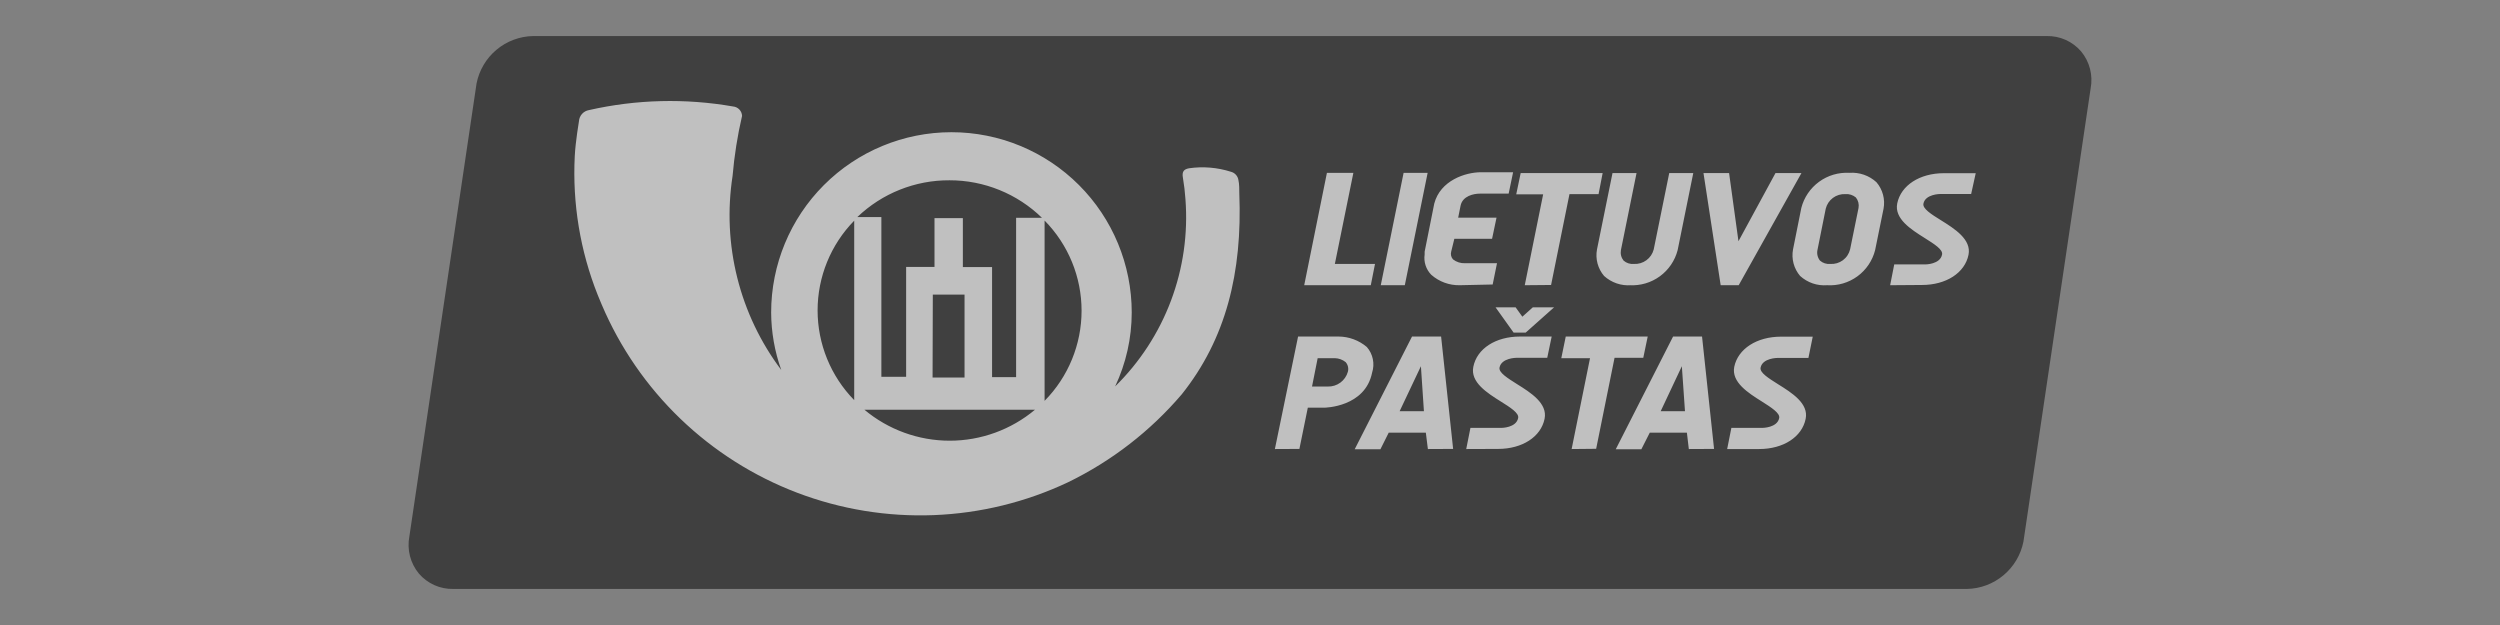 <svg width="208" height="52" viewBox="0 0 208 52" fill="none" xmlns="http://www.w3.org/2000/svg">
<rect x="0" y="0" width="208" height="52" fill="#808080" stroke="none"/>
<g opacity="0.5" clip-path="url(#clip0)">
<path fill-rule="evenodd" clip-rule="evenodd" d="M37.72 49C37.177 49.012 36.637 48.904 36.141 48.683C35.645 48.461 35.204 48.133 34.85 47.72C34.499 47.295 34.246 46.798 34.109 46.263C33.972 45.729 33.956 45.171 34.06 44.63L39.65 6.94C39.867 5.846 40.451 4.858 41.306 4.142C42.16 3.425 43.235 3.022 44.35 3H170.28C170.823 2.988 171.363 3.096 171.859 3.317C172.355 3.539 172.796 3.867 173.15 4.28C173.5 4.703 173.753 5.199 173.89 5.732C174.026 6.264 174.043 6.82 173.94 7.36L168.35 45.06C168.134 46.154 167.549 47.142 166.694 47.858C165.84 48.575 164.765 48.978 163.65 49H37.72Z" fill="black"/>
<path fill-rule="evenodd" clip-rule="evenodd" d="M103.11 16.09C103.11 15.84 103.11 15.26 103.04 15.01C103.021 14.84 102.95 14.68 102.838 14.552C102.725 14.423 102.576 14.332 102.41 14.29C101.287 13.932 100.097 13.833 98.93 14C98.51 14.08 98.32 14.26 98.42 14.8C98.52 15.389 98.59 15.984 98.63 16.58C98.848 19.445 98.437 22.323 97.427 25.012C96.416 27.701 94.83 30.138 92.78 32.15C93.687 30.227 94.158 28.127 94.16 26C94.16 22.022 92.58 18.206 89.767 15.393C86.954 12.58 83.138 11 79.16 11C75.182 11 71.366 12.58 68.553 15.393C65.74 18.206 64.16 22.022 64.16 26C64.167 27.629 64.451 29.246 65 30.78C63.282 28.496 62.038 25.892 61.343 23.12C60.647 20.348 60.514 17.465 60.95 14.64C61.094 12.957 61.358 11.286 61.74 9.64V9.64C61.731 9.443 61.652 9.255 61.516 9.112C61.38 8.969 61.197 8.879 61 8.86C57.02 8.164 52.941 8.266 49 9.16C48.778 9.198 48.576 9.309 48.425 9.476C48.275 9.643 48.185 9.856 48.17 10.08C48.17 10.08 47.88 11.79 47.82 12.99C47.62 16.933 48.271 20.872 49.73 24.54C49.78 24.65 49.82 24.77 49.87 24.88C49.92 24.99 50 25.2 50.07 25.36C51.588 28.927 53.811 32.15 56.605 34.837C59.398 37.524 62.706 39.619 66.329 40.997C69.952 42.376 73.816 43.008 77.689 42.858C81.562 42.707 85.365 41.776 88.87 40.12C92.489 38.359 95.707 35.871 98.32 32.81C102 28.2 103.37 22.69 103.11 16.09ZM86.11 34.09C84.12 35.754 81.609 36.666 79.015 36.666C76.421 36.666 73.91 35.754 71.92 34.09H86.11ZM77.61 24.51H80.25V31.41H77.59L77.61 24.51ZM86.91 18.35C88.881 20.349 89.987 23.043 89.987 25.85C89.987 28.657 88.881 31.352 86.91 33.35V18.35ZM79 15C81.872 14.996 84.632 16.116 86.69 18.12H84.54V31.38H82.54V22.22H80.11V18.15H77.75V22.21H75.39V31.35H73.33V18.06H71.33C73.392 16.083 76.143 14.985 79 15V15ZM71.07 18.36V33.29C69.117 31.296 68.024 28.616 68.024 25.825C68.024 23.034 69.117 20.354 71.07 18.36V18.36ZM143.7 37.36L144.05 35.6H146.63C146.63 35.6 147.87 35.6 148.03 34.78C148.11 34.37 147.37 33.9 146.58 33.4C145.45 32.69 144.04 31.8 144.29 30.52C144.6 29.02 146.17 28.01 148.18 28.01H150.82L150.46 29.78H147.89C147.89 29.78 146.64 29.78 146.48 30.59C146.4 31.01 147.15 31.47 147.94 31.97C149.08 32.68 150.5 33.57 150.23 34.85C149.93 36.35 148.38 37.36 146.36 37.36H143.7ZM140.51 37.36L140.35 36H137.26L136.56 37.38H134.43L139.2 28H141.61L142.61 37.35L140.51 37.36ZM140.19 34.21L139.93 30.47L138.17 34.21H140.19ZM130.76 37.36L132.29 29.8H129.9L130.27 28H137.09L136.72 29.77H134.33L132.8 37.34L130.76 37.36ZM121.99 37.36L122.34 35.6H124.92C124.92 35.6 126.15 35.6 126.31 34.78C126.4 34.37 125.66 33.9 124.86 33.4C123.73 32.69 122.32 31.8 122.58 30.52C122.88 29 124.45 28 126.46 28H129.1L128.73 29.77H126.17C126.17 29.77 124.92 29.77 124.76 30.58C124.68 31 125.43 31.46 126.22 31.96C127.36 32.67 128.77 33.56 128.51 34.84C128.21 36.34 126.66 37.35 124.64 37.35L121.99 37.36ZM118.8 37.36L118.63 36H115.54L114.85 37.38H112.71L117.48 28H119.9L120.9 37.35L118.8 37.36ZM118.47 34.21L118.22 30.47L116.45 34.21H118.47ZM106.07 37.36L108 28H111.37C112.231 28.005 113.063 28.313 113.72 28.87C113.971 29.157 114.143 29.504 114.22 29.877C114.297 30.25 114.277 30.637 114.16 31C113.58 33.88 110.23 33.92 110.16 33.92H108.81L108.11 37.35L106.07 37.36ZM110.48 32.16C110.853 32.17 111.218 32.055 111.519 31.834C111.819 31.613 112.038 31.299 112.14 30.94C112.18 30.801 112.184 30.654 112.153 30.512C112.121 30.371 112.055 30.239 111.96 30.13C111.702 29.922 111.382 29.806 111.05 29.8H109.63L109.16 32.16H110.48ZM125.93 27.67L124.43 25.57H126.1L126.66 26.35L127.53 25.57H129.3L126.94 27.67H125.93ZM157.26 23.73L157.6 22H160.19C160.19 22 161.42 22 161.58 21.18C161.67 20.76 160.92 20.3 160.13 19.8C159 19.09 157.59 18.2 157.85 16.92C158.16 15.42 159.72 14.41 161.73 14.41H164.38L164 16.14H161.43C161.43 16.14 160.19 16.14 160.03 16.94C159.94 17.36 160.69 17.83 161.48 18.32C162.62 19.03 164.04 19.92 163.78 21.2C163.48 22.7 161.92 23.71 159.91 23.71L157.26 23.73ZM152.02 23.73C151.612 23.762 151.202 23.71 150.815 23.578C150.429 23.445 150.073 23.235 149.77 22.96C149.513 22.659 149.326 22.304 149.224 21.922C149.122 21.54 149.107 21.139 149.18 20.75L149.87 17.3C150.095 16.425 150.618 15.656 151.347 15.124C152.077 14.591 152.968 14.328 153.87 14.38C154.278 14.35 154.689 14.403 155.076 14.537C155.463 14.671 155.818 14.883 156.12 15.16C156.378 15.461 156.565 15.815 156.667 16.198C156.769 16.58 156.784 16.981 156.71 17.37L156.01 20.81C155.788 21.687 155.267 22.458 154.536 22.991C153.806 23.524 152.913 23.786 152.01 23.73H152.02ZM153.54 16.15C153.167 16.13 152.799 16.241 152.5 16.464C152.2 16.687 151.988 17.007 151.9 17.37L151.21 20.81C151.18 20.962 151.183 21.118 151.22 21.268C151.256 21.418 151.324 21.559 151.42 21.68C151.537 21.783 151.673 21.861 151.821 21.909C151.969 21.957 152.125 21.974 152.28 21.96C152.655 21.984 153.026 21.875 153.328 21.652C153.63 21.428 153.843 21.105 153.93 20.74L154.63 17.3C154.657 17.148 154.652 16.991 154.614 16.841C154.576 16.691 154.506 16.551 154.41 16.43C154.168 16.227 153.855 16.126 153.54 16.15V16.15ZM143.16 23.73L141.73 14.4H143.86L144.64 20.07L147.72 14.4H149.88L144.66 23.73H143.16ZM135.71 23.73C135.302 23.762 134.892 23.71 134.505 23.578C134.119 23.445 133.763 23.235 133.46 22.96C133.203 22.659 133.016 22.304 132.914 21.922C132.812 21.54 132.797 21.139 132.87 20.75L134.16 14.4H136.16L134.86 20.81C134.833 20.962 134.838 21.119 134.876 21.269C134.914 21.419 134.984 21.559 135.08 21.68C135.197 21.783 135.333 21.861 135.481 21.909C135.629 21.957 135.785 21.974 135.94 21.96C136.313 21.981 136.681 21.872 136.982 21.651C137.283 21.43 137.498 21.112 137.59 20.75L138.88 14.4H140.88L139.58 20.81C139.355 21.685 138.832 22.454 138.103 22.986C137.373 23.519 136.482 23.782 135.58 23.73H135.71ZM126.86 23.73L128.39 16.17H126.15L126.52 14.4H133.34L133 16.15H130.58L129.05 23.71L126.86 23.73ZM121.46 23.73C120.585 23.75 119.735 23.44 119.08 22.86C118.864 22.64 118.702 22.373 118.607 22.079C118.512 21.786 118.485 21.475 118.53 21.17V21.17V20.94L119.33 16.94C119.83 15.02 121.91 14.33 123.23 14.33H125.89L125.52 16.11H123.13C122.61 16.11 121.69 16.3 121.52 17.11L121.32 18.11H124.51L124.14 19.87H121C120.93 20.18 120.76 20.87 120.74 20.93C120.708 21.042 120.705 21.161 120.731 21.274C120.757 21.388 120.812 21.493 120.89 21.58C121.174 21.803 121.529 21.916 121.89 21.9H124.55L124.19 23.67L121.46 23.73ZM114.88 23.73L116.78 14.38H118.78L116.88 23.73H114.88ZM108.51 23.73L110.4 14.38H112.6L111.06 21.96H114.4L114.05 23.73H108.51Z" fill="white"/>
</g>
<defs>
<clipPath id="clip0">
<rect width="140" height="46" fill="white" transform="translate(34 3)"/>
</clipPath>
</defs>
</svg>
